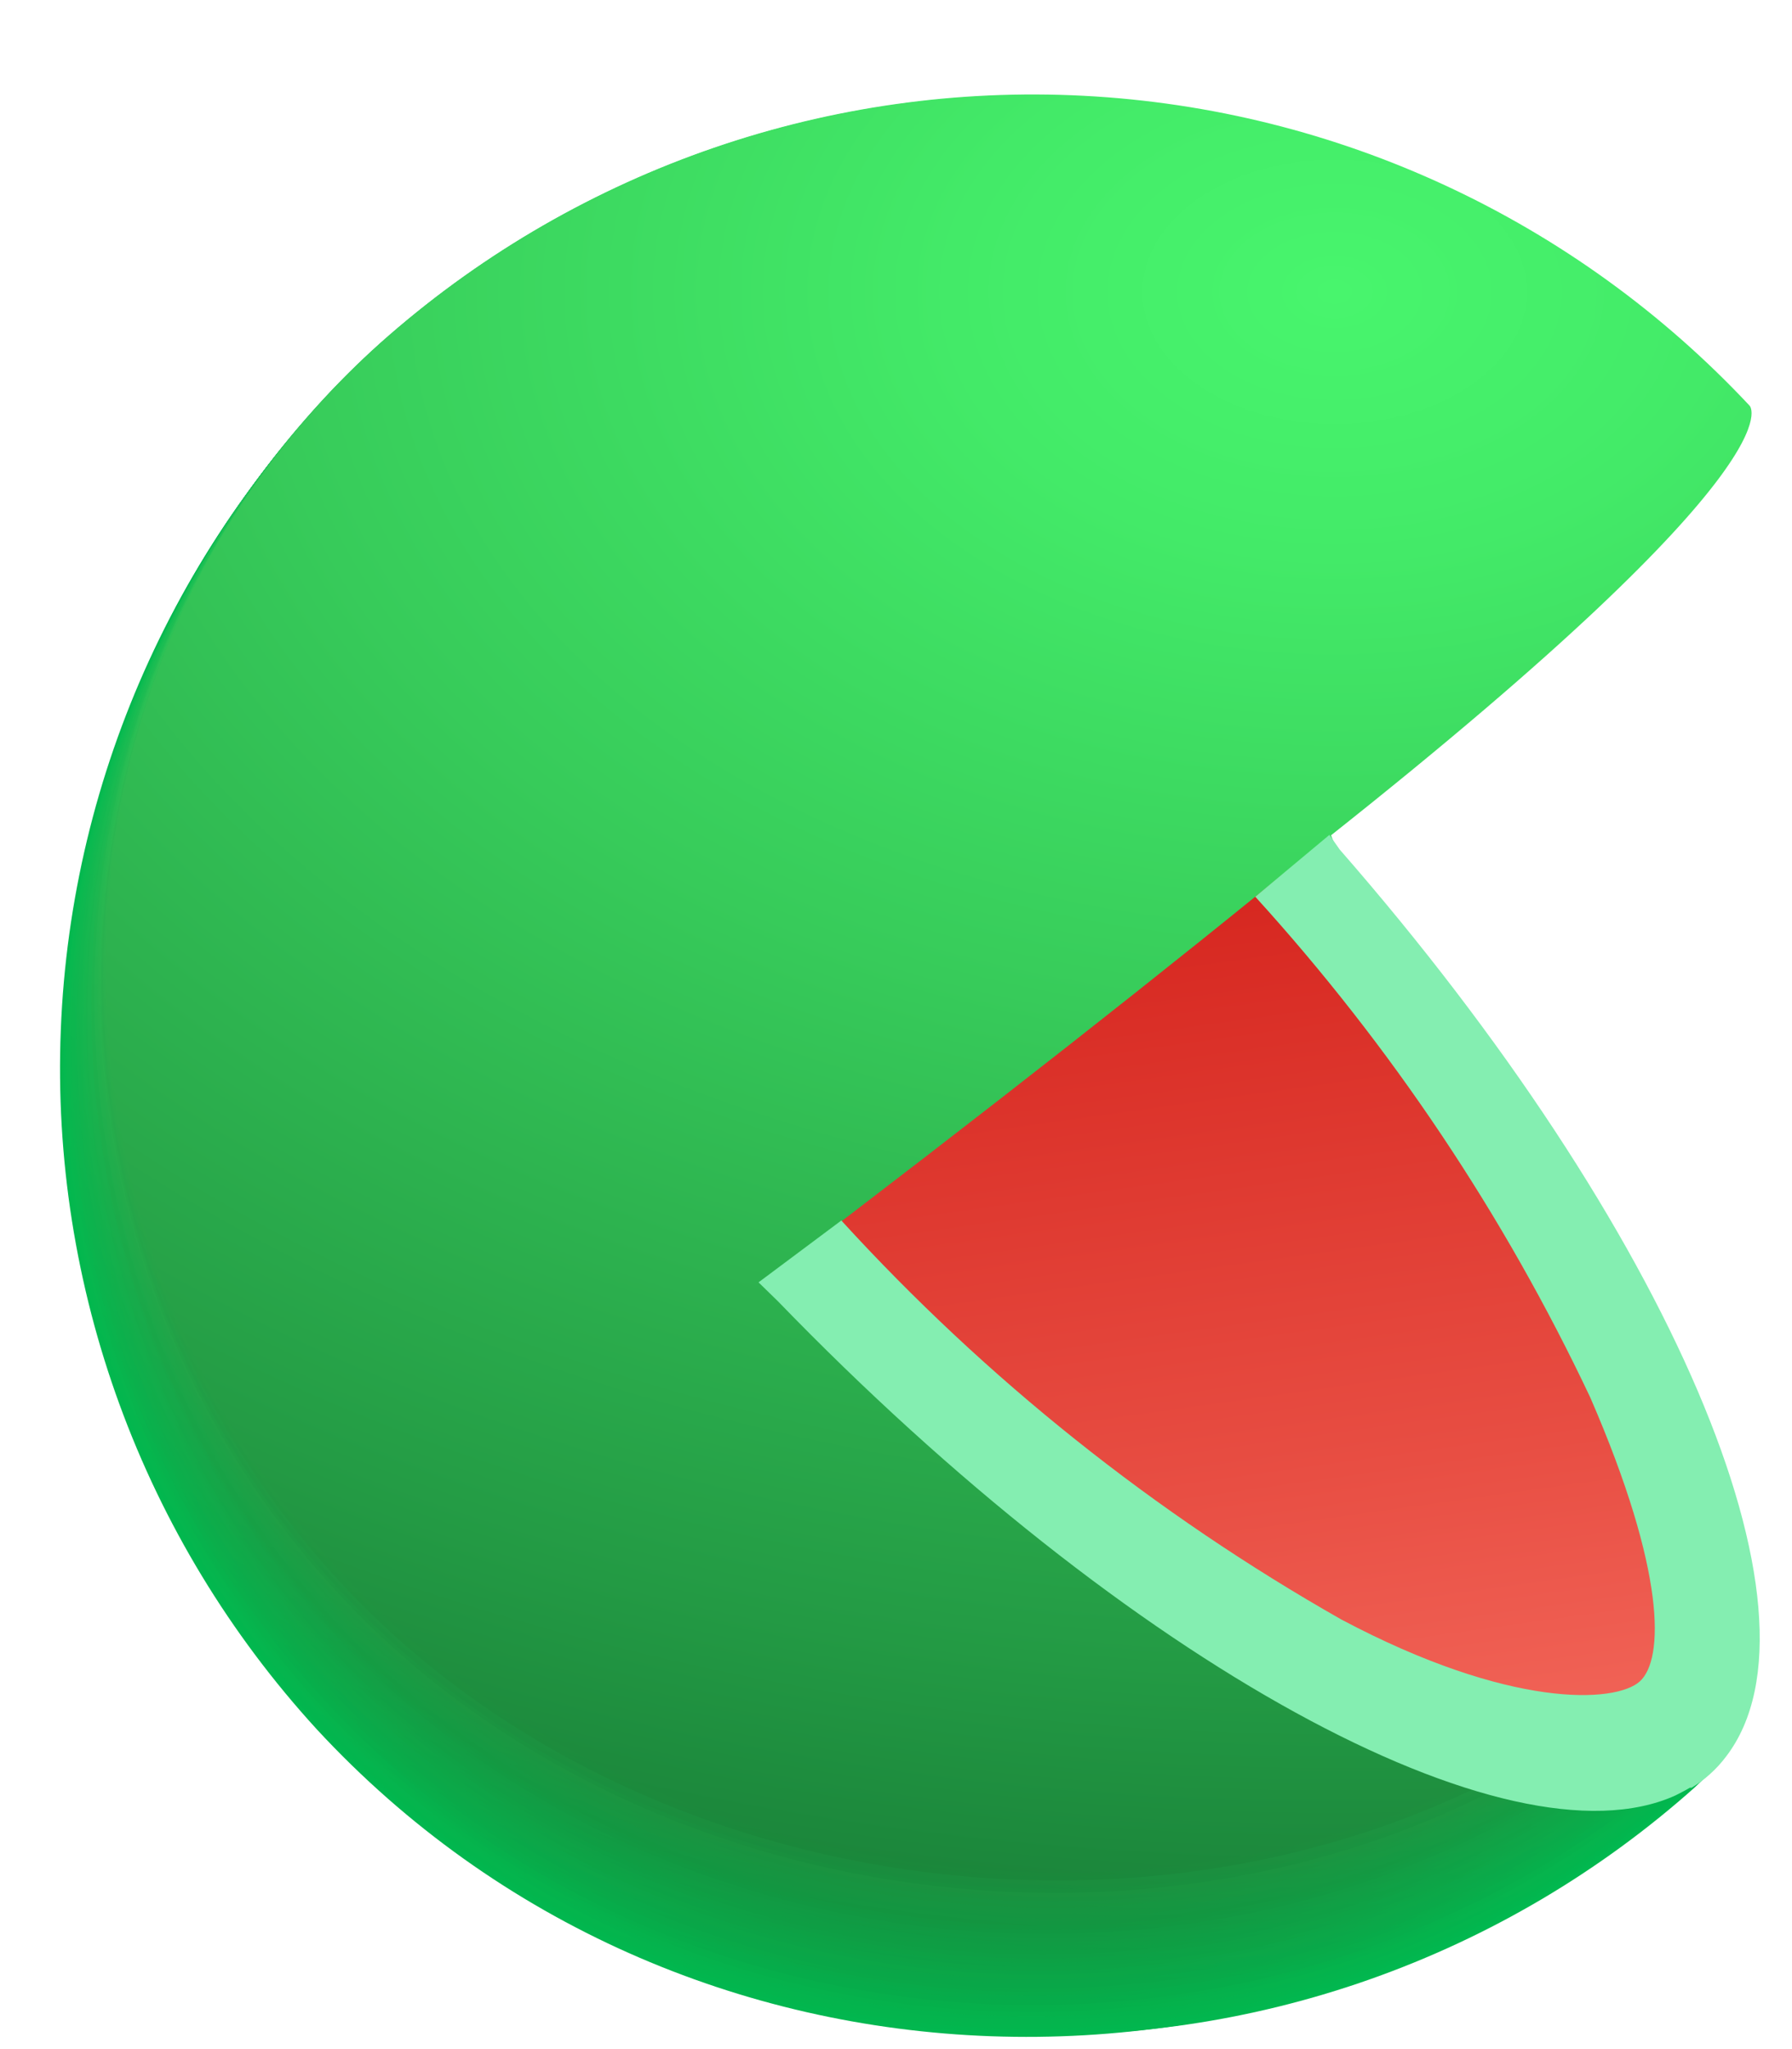 <svg width="14" height="16" viewBox="0 0 14 16" fill="none" xmlns="http://www.w3.org/2000/svg">
<path d="M8.069 8.357L13.396 13.812L13.288 13.911L13.242 13.955C11.75 15.285 9.795 15.977 7.799 15.88C5.802 15.784 3.923 14.907 2.567 13.439C1.211 11.97 0.485 10.028 0.547 8.03C0.608 6.032 1.452 4.139 2.896 2.757C4.381 1.398 6.342 0.679 8.353 0.755C10.365 0.831 12.265 1.697 13.643 3.165L8.069 8.357Z" fill="#01B94F"/>
<path d="M2.899 2.755C4.384 1.397 6.344 0.679 8.354 0.756C10.364 0.833 12.264 1.699 13.64 3.166C13.64 3.166 9.209 7.315 9.12 7.387C9.12 7.387 8.127 8.322 8.135 8.336C8.142 8.351 13.384 13.791 13.384 13.791L13.278 13.893L13.232 13.936C10.103 16.689 5.307 16.564 2.474 13.502C1.114 12.016 0.395 10.053 0.475 8.041C0.554 6.028 1.426 4.129 2.899 2.755Z" fill="url(#paint0_radial_9330_18393)"/>
<path d="M2.904 2.75C4.39 1.394 6.35 0.678 8.36 0.755C10.37 0.833 12.269 1.699 13.646 3.165C13.646 3.165 9.333 7.222 9.156 7.365C9.156 7.365 8.19 8.287 8.207 8.316C8.243 8.403 13.38 13.767 13.38 13.767L13.274 13.868L13.228 13.912C10.105 16.66 5.307 16.525 2.484 13.472C1.126 11.991 0.408 10.033 0.486 8.025C0.565 6.016 1.434 4.12 2.904 2.75Z" fill="url(#paint1_radial_9330_18393)"/>
<path d="M2.905 2.748C4.391 1.393 6.35 0.678 8.359 0.756C10.368 0.834 12.265 1.7 13.641 3.165C13.641 3.165 9.452 7.128 9.181 7.343C9.181 7.343 8.249 8.251 8.266 8.295C8.321 8.425 13.366 13.745 13.366 13.745L13.257 13.846L13.211 13.887C10.099 16.628 5.303 16.488 2.485 13.443C1.128 11.966 0.412 10.012 0.49 8.009C0.569 6.005 1.437 4.114 2.905 2.748Z" fill="url(#paint2_radial_9330_18393)"/>
<path d="M2.91 2.745C4.396 1.392 6.354 0.678 8.363 0.756C10.371 0.835 12.268 1.7 13.644 3.165C13.644 3.165 9.575 7.029 9.215 7.321C9.215 7.321 8.312 8.217 8.336 8.275C8.408 8.449 13.359 13.723 13.359 13.723L13.253 13.822C13.253 13.822 13.207 13.863 13.207 13.866C10.101 16.597 5.305 16.447 2.494 13.414C1.14 11.942 0.424 9.993 0.502 7.994C0.58 5.995 1.445 4.108 2.91 2.745Z" fill="url(#paint3_radial_9330_18393)"/>
<path d="M2.916 2.741C4.402 1.39 6.36 0.677 8.368 0.756C10.375 0.836 12.27 1.701 13.645 3.166C13.645 3.166 9.699 6.943 9.248 7.3C9.248 7.3 8.374 8.181 8.403 8.254C8.494 8.471 13.353 13.699 13.351 13.702L13.244 13.801L13.198 13.844C10.1 16.564 5.307 16.411 2.503 13.386C1.151 11.917 0.436 9.972 0.513 7.978C0.591 5.983 1.455 4.1 2.916 2.741Z" fill="url(#paint4_radial_9330_18393)"/>
<path d="M2.914 2.738C4.401 1.388 6.359 0.677 8.365 0.757C10.372 0.837 12.267 1.702 13.641 3.166C13.641 3.166 9.816 6.851 9.275 7.271C9.275 7.271 8.43 8.138 8.466 8.225C8.575 8.486 13.339 13.668 13.339 13.668L13.233 13.791L13.187 13.832C10.094 16.532 5.303 16.375 2.504 13.357C1.155 11.892 0.44 9.953 0.517 7.963C0.594 5.973 1.456 4.094 2.914 2.738Z" fill="url(#paint5_radial_9330_18393)"/>
<path d="M2.921 2.735C4.408 1.386 6.366 0.675 8.372 0.756C10.378 0.836 12.272 1.701 13.646 3.165C13.646 3.165 9.941 6.758 9.311 7.27C9.311 7.27 8.493 8.123 8.534 8.224C8.671 8.516 13.334 13.655 13.332 13.655L13.226 13.754L13.18 13.798C10.096 16.5 5.305 16.336 2.513 13.327C1.166 11.867 0.453 9.932 0.529 7.947C0.606 5.961 1.466 4.087 2.921 2.735Z" fill="url(#paint6_radial_9330_18393)"/>
<path d="M2.922 2.73C4.409 1.383 6.366 0.673 8.372 0.754C10.377 0.836 12.271 1.701 13.644 3.165C13.644 3.165 10.06 6.664 9.341 7.236C9.341 7.236 8.551 8.077 8.599 8.202C8.744 8.55 13.323 13.643 13.32 13.643C13.318 13.643 13.221 13.737 13.214 13.742L13.168 13.783C10.092 16.468 5.3 16.299 2.516 13.307C1.168 11.851 0.453 9.918 0.529 7.935C0.605 5.951 1.466 4.079 2.922 2.73Z" fill="url(#paint7_radial_9330_18393)"/>
<path d="M2.928 2.728C4.416 1.382 6.372 0.674 8.376 0.756C10.381 0.838 12.273 1.703 13.646 3.165C13.646 3.165 10.185 6.573 9.374 7.215C9.374 7.215 8.613 8.041 8.669 8.181C8.83 8.572 13.315 13.619 13.315 13.622L13.209 13.721L13.163 13.762C10.093 16.447 5.302 16.271 2.537 13.279C1.19 11.828 0.475 9.901 0.548 7.923C0.621 5.944 1.478 4.076 2.928 2.728Z" fill="url(#paint8_radial_9330_18393)"/>
<path d="M2.929 2.726C4.417 1.381 6.373 0.674 8.377 0.756C10.38 0.838 12.272 1.703 13.644 3.165C13.644 3.165 10.304 6.479 9.394 7.193C9.394 7.193 8.67 8.007 8.723 8.159C8.911 8.587 13.306 13.588 13.304 13.591L13.197 13.687C13.197 13.687 13.156 13.726 13.152 13.731C10.089 16.406 5.301 16.223 2.526 13.248C1.862 12.53 1.345 11.689 1.006 10.772C0.666 9.855 0.511 8.88 0.548 7.903C0.586 6.926 0.815 5.966 1.224 5.078C1.632 4.189 2.212 3.39 2.929 2.726Z" fill="url(#paint9_radial_9330_18393)"/>
<path d="M2.936 2.721C4.424 1.378 6.379 0.673 8.382 0.756C10.384 0.839 12.274 1.704 13.646 3.165C13.646 3.165 10.429 6.387 9.437 7.171C9.437 7.171 8.734 7.973 8.802 8.137C9 8.62 13.298 13.573 13.298 13.576L13.192 13.672L13.146 13.713C10.089 16.375 5.302 16.186 2.537 13.214C1.199 11.769 0.489 9.852 0.564 7.885C0.639 5.917 1.492 4.06 2.936 2.721Z" fill="url(#paint10_radial_9330_18393)"/>
<path d="M2.935 2.719C4.424 1.377 6.379 0.672 8.382 0.756C10.384 0.839 12.274 1.704 13.645 3.166C13.645 3.166 10.547 6.305 9.465 7.153C9.465 7.153 8.794 7.937 8.864 8.118C9.081 8.633 13.288 13.55 13.286 13.55L13.179 13.649L13.133 13.69C10.086 16.346 5.3 16.153 2.542 13.19C1.879 12.477 1.364 11.64 1.025 10.728C0.687 9.815 0.531 8.845 0.568 7.873C0.604 6.9 0.832 5.944 1.238 5.06C1.645 4.176 2.221 3.38 2.935 2.719Z" fill="url(#paint11_radial_9330_18393)"/>
<path d="M2.942 2.716C4.431 1.376 6.385 0.672 8.386 0.756C10.387 0.84 12.276 1.705 13.647 3.165C13.647 3.165 10.672 6.2 9.498 7.13C9.498 7.13 8.856 7.903 8.933 8.096C9.175 8.661 13.28 13.527 13.28 13.53L13.174 13.629C13.174 13.629 13.133 13.665 13.13 13.67C10.088 16.326 5.304 16.116 2.551 13.163C-0.202 10.209 -0.065 5.442 2.942 2.716Z" fill="url(#paint12_radial_9330_18393)"/>
<path d="M2.946 2.711C4.435 1.372 6.39 0.67 8.39 0.755C10.391 0.84 12.279 1.705 13.649 3.165C13.649 3.165 10.795 6.104 9.544 7.104C9.544 7.104 8.928 7.862 9.012 8.07C9.266 8.678 13.282 13.498 13.282 13.501L13.176 13.597L13.13 13.638C10.085 16.278 5.291 16.073 2.557 13.126C-0.176 10.18 -0.053 5.43 2.946 2.711Z" fill="url(#paint13_radial_9330_18393)"/>
<path d="M2.946 2.709C4.436 1.372 6.389 0.671 8.389 0.756C10.388 0.842 12.275 1.706 13.645 3.165C13.645 3.165 10.913 6.015 9.561 7.087C9.561 7.087 8.974 7.833 9.063 8.053C9.336 8.703 13.256 13.477 13.256 13.479L13.149 13.576L13.104 13.617C10.08 16.247 5.287 16.034 2.558 13.098C-0.171 10.161 -0.048 5.418 2.946 2.709Z" fill="url(#paint14_radial_9330_18393)"/>
<path d="M2.951 2.707C4.44 1.371 6.394 0.671 8.392 0.757C10.391 0.842 12.277 1.707 13.647 3.165C13.647 3.165 11.036 5.923 9.594 7.066C9.594 7.066 9.037 7.79 9.133 8.031C9.423 8.72 13.258 13.455 13.258 13.458L13.154 13.554L13.108 13.595C10.08 16.206 5.289 15.998 2.567 13.067C-0.154 10.135 -0.039 5.409 2.951 2.707Z" fill="url(#paint15_radial_9330_18393)"/>
<path d="M2.955 2.701C4.446 1.368 6.398 0.67 8.396 0.757C10.394 0.843 12.279 1.708 13.648 3.165C13.648 3.165 11.159 5.821 9.635 7.043C9.635 7.043 9.106 7.768 9.207 8.009C9.507 8.748 13.257 13.431 13.243 13.433L13.136 13.53C13.122 13.545 13.107 13.558 13.091 13.571C10.079 16.184 5.288 15.964 2.574 13.04C-0.141 10.115 -0.025 5.396 2.955 2.701Z" fill="url(#paint16_radial_9330_18393)"/>
<path d="M2.961 2.699C4.453 1.368 6.407 0.673 8.404 0.763C10.402 0.853 12.285 1.722 13.652 3.182C13.652 3.182 11.283 5.737 9.66 7.029C9.66 7.029 9.16 7.734 9.268 7.995C9.594 8.78 13.239 13.419 13.236 13.421C13.234 13.424 13.147 13.506 13.13 13.518L13.086 13.559C10.08 16.152 5.291 15.921 2.582 13.011C-0.128 10.101 -0.022 5.385 2.961 2.699Z" fill="url(#paint17_radial_9330_18393)"/>
<path d="M2.962 2.697C4.453 1.366 6.406 0.672 8.403 0.762C10.4 0.852 12.282 1.72 13.648 3.18C13.648 3.18 11.402 5.65 9.687 7.01C9.687 7.01 9.216 7.7 9.33 7.976C9.675 8.804 13.228 13.397 13.223 13.4L13.119 13.496L13.073 13.537C10.074 16.121 5.287 15.884 2.585 12.982C-0.117 10.079 -0.013 5.372 2.962 2.697Z" fill="url(#paint18_radial_9330_18393)"/>
<path d="M2.968 2.682C4.46 1.353 6.412 0.66 8.408 0.75C10.404 0.84 12.286 1.707 13.651 3.165C13.651 3.165 11.526 5.544 9.725 6.974C9.725 6.974 9.28 7.65 9.401 7.94C9.763 8.811 13.221 13.361 13.219 13.364L13.113 13.46L13.067 13.499C10.077 16.09 5.291 15.846 2.593 12.955C-0.104 10.065 -0 5.361 2.968 2.682Z" fill="url(#paint19_radial_9330_18393)"/>
<path d="M2.971 2.682C4.462 1.354 6.413 0.661 8.408 0.751C10.403 0.841 12.284 1.708 13.649 3.165C12.449 4.526 11.147 5.795 9.754 6.959C9.754 6.959 9.339 7.623 9.467 7.925C9.846 8.84 13.21 13.341 13.207 13.346L13.104 13.44L13.058 13.482C10.073 16.058 5.289 15.809 2.599 12.926C-0.091 10.043 0.005 5.338 2.971 2.682Z" fill="url(#paint20_radial_9330_18393)"/>
<path d="M2.977 2.683C4.468 1.355 6.419 0.662 8.414 0.752C10.409 0.843 12.29 1.709 13.655 3.166C12.472 4.523 11.179 5.782 9.791 6.93C9.791 6.93 9.407 7.58 9.55 7.896C9.948 8.862 13.221 13.313 13.216 13.315L13.112 13.412L13.066 13.453C10.076 16.025 5.292 15.771 2.607 12.898C-0.078 10.024 0.018 5.339 2.977 2.683Z" fill="url(#paint21_radial_9330_18393)"/>
<path d="M2.979 2.682C4.471 1.356 6.421 0.665 8.414 0.755C10.408 0.846 12.287 1.71 13.653 3.165C12.488 4.524 11.205 5.776 9.818 6.908C9.818 6.908 9.463 7.546 9.601 7.874C10.016 8.886 13.194 13.308 13.192 13.308C13.19 13.308 13.107 13.387 13.086 13.404L13.042 13.443C10.072 15.993 5.29 15.723 2.612 12.868C-0.066 10.014 0.024 5.339 2.979 2.682Z" fill="url(#paint22_radial_9330_18393)"/>
<path d="M2.979 2.682C4.471 1.358 6.42 0.667 8.413 0.757C10.406 0.847 12.285 1.711 13.651 3.165C12.504 4.526 11.231 5.775 9.847 6.894C9.847 6.894 9.521 7.517 9.664 7.86C10.101 8.906 13.185 13.274 13.18 13.277L13.076 13.371L13.03 13.412C10.067 15.964 5.288 15.696 2.617 12.839C-0.054 9.983 0.031 5.315 2.979 2.682Z" fill="url(#paint23_radial_9330_18393)"/>
<path d="M2.988 2.683C4.479 1.359 6.428 0.668 8.421 0.758C10.413 0.849 12.291 1.712 13.657 3.166C12.53 4.529 11.265 5.772 9.883 6.875C9.883 6.875 9.586 7.484 9.735 7.841C10.189 8.93 13.179 13.25 13.177 13.255L13.07 13.349L13.024 13.39C10.073 15.931 5.294 15.658 2.638 12.811C-0.018 9.964 0.047 5.303 2.988 2.683Z" fill="url(#paint24_radial_9330_18393)"/>
<path d="M2.99 2.682C4.481 1.36 6.429 0.67 8.42 0.76C10.411 0.85 12.289 1.713 13.654 3.165C12.548 4.529 11.294 5.766 9.916 6.853C9.916 6.853 9.645 7.449 9.802 7.819C10.285 8.951 13.183 13.228 13.166 13.233L13.062 13.327L13.016 13.366C10.068 15.899 5.291 15.619 2.635 12.781C-0.022 9.944 0.051 5.29 2.99 2.682Z" fill="url(#paint25_radial_9330_18393)"/>
<path d="M2.992 2.682C4.483 1.361 6.431 0.672 8.421 0.762C10.412 0.852 12.289 1.714 13.654 3.165C12.571 4.532 11.326 5.763 9.947 6.831C9.947 6.831 9.706 7.413 9.868 7.797C10.351 8.973 13.162 13.204 13.157 13.206C13.152 13.209 13.077 13.281 13.053 13.3L13.007 13.342C10.068 15.868 5.291 15.583 2.635 12.752C-0.021 9.922 0.061 5.278 2.992 2.682Z" fill="url(#paint26_radial_9330_18393)"/>
<path d="M2.994 2.668C4.487 1.349 6.435 0.663 8.425 0.756C10.414 0.849 12.29 1.713 13.653 3.165C13.653 3.165 12.499 4.807 9.975 6.809C9.975 6.809 9.763 7.379 9.932 7.775C10.439 8.983 13.149 13.182 13.146 13.184L13.04 13.279L12.996 13.32C10.062 15.836 5.288 15.544 2.632 12.723C-0.025 9.903 0.065 5.266 2.994 2.668Z" fill="url(#paint27_radial_9330_18393)"/>
<path d="M3.001 2.663C4.494 1.346 6.442 0.662 8.431 0.756C10.42 0.85 12.294 1.714 13.658 3.166C13.658 3.166 12.626 4.706 10.011 6.788C9.914 7.103 9.914 7.439 10.011 7.754C10.537 9.017 13.15 13.156 13.15 13.161L13.047 13.255L13.001 13.294C10.064 15.805 5.292 15.508 2.653 12.697C0.013 9.886 0.079 5.257 3.001 2.663Z" fill="url(#paint28_radial_9330_18393)"/>
<path d="M3.001 2.66C4.494 1.344 6.441 0.66 8.429 0.755C10.418 0.849 12.291 1.713 13.653 3.165C13.653 3.165 12.743 4.614 10.031 6.756C9.945 7.074 9.955 7.409 10.057 7.722C10.601 9.045 13.131 13.141 13.127 13.146L13.023 13.24L12.979 13.279C10.06 15.773 5.288 15.481 2.653 12.668C0.018 9.854 0.084 5.244 3.001 2.66Z" fill="url(#paint29_radial_9330_18393)"/>
<path d="M3.006 2.658C4.499 1.343 6.446 0.66 8.433 0.755C10.421 0.849 12.294 1.714 13.655 3.165C13.655 3.165 12.868 4.53 10.072 6.747C10.005 7.068 10.025 7.402 10.132 7.712C10.695 9.062 13.127 13.112 13.122 13.117L13.018 13.209L12.972 13.25C10.06 15.742 5.29 15.431 2.663 12.639C-0.006 9.809 0.093 5.232 3.006 2.658Z" fill="url(#paint30_radial_9330_18393)"/>
<path d="M3.008 2.654C4.502 1.341 6.447 0.66 8.434 0.756C10.42 0.851 12.291 1.716 13.652 3.166C13.652 3.166 12.986 4.429 10.1 6.715C10.05 7.04 10.084 7.373 10.197 7.681C10.776 9.075 13.114 13.081 13.109 13.084L13.005 13.178L12.96 13.216C10.062 15.692 5.292 15.39 2.665 12.593C0.037 9.797 0.1 5.221 3.008 2.654Z" fill="url(#paint31_radial_9330_18393)"/>
<path d="M3.014 2.651C4.508 1.339 6.454 0.659 8.44 0.755C10.426 0.851 12.298 1.715 13.659 3.165C13.659 3.165 13.113 4.334 10.138 6.693C10.105 7.021 10.15 7.352 10.268 7.659C10.865 9.115 13.108 13.066 13.103 13.078L12.999 13.172L12.956 13.211C10.058 15.677 5.291 15.355 2.676 12.583C0.019 9.767 0.113 5.208 3.014 2.651Z" fill="url(#paint32_radial_9330_18393)"/>
<path d="M3.018 2.648C4.512 1.337 6.457 0.659 8.442 0.755C10.428 0.852 12.298 1.716 13.658 3.165C13.658 3.165 13.233 4.252 10.168 6.681C10.155 7.011 10.211 7.34 10.333 7.647C10.948 9.137 13.1 13.052 13.095 13.066L12.991 13.158L12.945 13.196C10.055 15.645 5.29 15.319 2.68 12.552C0.031 9.746 0.12 5.196 3.018 2.648Z" fill="url(#paint33_radial_9330_18393)"/>
<path d="M3.023 2.644C4.518 1.335 6.462 0.658 8.447 0.755C10.431 0.853 12.3 1.717 13.66 3.165C13.66 3.165 13.358 4.158 10.202 6.66C10.207 6.995 10.275 7.327 10.402 7.638C11.038 9.162 13.093 13.03 13.088 13.035L12.984 13.127L12.941 13.165C10.057 15.614 5.293 15.281 2.689 12.523C0.045 9.727 0.132 5.184 3.023 2.644Z" fill="url(#paint34_radial_9330_18393)"/>
<path d="M3.022 2.641C4.518 1.337 6.461 0.665 8.443 0.764C10.425 0.864 12.29 1.728 13.648 3.175C13.648 3.175 13.467 4.066 10.221 6.638C10.249 6.974 10.331 7.304 10.463 7.616C11.117 9.185 13.081 13.008 13.076 13.013L12.972 13.105C12.956 13.116 12.94 13.129 12.926 13.143C10.05 15.582 5.288 15.239 2.692 12.494C0.052 9.704 0.134 5.174 3.022 2.641Z" fill="url(#paint35_radial_9330_18393)"/>
<path d="M3.027 2.639C4.523 1.335 6.467 0.662 8.448 0.762C10.43 0.862 12.296 1.727 13.653 3.175C13.653 3.175 13.595 3.974 10.258 6.616C10.305 6.953 10.396 7.283 10.528 7.597C11.204 9.203 13.073 12.984 13.069 12.989L12.965 13.081C12.95 13.081 12.933 13.11 12.919 13.12C10.05 15.551 5.29 15.206 2.699 12.465C0.067 9.685 0.146 5.162 3.027 2.639Z" fill="url(#paint36_radial_9330_18393)"/>
<path d="M3.035 2.634C4.532 1.332 6.476 0.661 8.457 0.762C10.439 0.863 12.304 1.728 13.661 3.175C13.661 3.175 13.724 3.89 10.297 6.597C10.367 6.933 10.471 7.26 10.606 7.575C11.294 9.232 13.072 12.963 13.064 12.968C13.057 12.972 12.994 13.033 12.96 13.059L12.917 13.098C10.055 15.525 5.293 15.168 2.709 12.436C0.079 9.664 0.159 5.151 3.035 2.634Z" fill="url(#paint37_radial_9330_18393)"/>
<path d="M3.033 2.632C4.531 1.329 6.475 0.659 8.456 0.761C10.438 0.862 12.303 1.729 13.659 3.177C13.659 3.177 13.842 3.788 10.326 6.575C10.417 6.909 10.53 7.237 10.664 7.556C11.372 9.246 13.055 12.941 13.05 12.946L12.947 13.037L12.901 13.076C10.049 15.481 5.289 15.129 2.71 12.409C0.087 9.642 0.162 5.138 3.033 2.632Z" fill="url(#paint38_radial_9330_18393)"/>
<path d="M3.04 2.629C4.538 1.327 6.482 0.657 8.464 0.759C10.445 0.861 12.31 1.728 13.666 3.177C13.666 3.177 13.965 3.694 10.362 6.546C10.362 6.546 10.495 6.952 10.736 7.526C11.461 9.27 13.05 12.912 13.045 12.916L12.941 13.008L12.898 13.044C10.048 15.457 5.291 15.092 2.719 12.38C0.101 9.62 0.174 5.126 3.04 2.629Z" fill="url(#paint39_radial_9330_18393)"/>
<path d="M13.034 12.902C10.213 15.438 5.337 15.102 2.724 12.342C0.111 9.582 0.181 5.097 3.043 2.615C4.542 1.314 6.486 0.645 8.467 0.748C10.449 0.851 12.313 1.719 13.669 3.168C13.669 3.168 14.096 3.593 10.399 6.522C10.392 6.532 13.043 12.895 13.034 12.902Z" fill="url(#paint40_radial_9330_18393)"/>
<path d="M10.284 6.613C9.127 7.562 7.705 8.68 6.051 9.934C7.28 11.263 8.709 12.391 10.287 13.278C11.641 14.003 12.701 14.138 13.221 13.679C13.74 13.22 13.677 12.163 13.073 10.781C12.358 9.26 11.418 7.854 10.284 6.613Z" fill="url(#paint41_linear_9330_18393)"/>
<path d="M10.386 6.519L9.807 7.002C10.868 8.169 11.75 9.486 12.424 10.912C13.016 12.274 13.001 12.957 12.811 13.129C12.62 13.3 11.796 13.344 10.48 12.646C9.022 11.819 7.704 10.768 6.573 9.53L5.926 10.013L6.078 10.161C8.819 12.993 11.784 14.607 13.088 14.02C13.127 14 13.166 13.981 13.202 13.959H13.216C13.267 13.928 13.315 13.893 13.359 13.853C13.406 13.811 13.449 13.764 13.487 13.713C14.339 12.595 13.045 9.584 10.466 6.633L10.386 6.519Z" fill="#84EEB1"/>
<defs>
<radialGradient id="paint0_radial_9330_18393" cx="0" cy="0" r="1" gradientUnits="userSpaceOnUse" gradientTransform="translate(9.991 1.597) rotate(-2.291) scale(34.766 25.727)">
<stop stop-color="#03BA50"/>
<stop offset="0.8" stop-color="#01B64E"/>
</radialGradient>
<radialGradient id="paint1_radial_9330_18393" cx="0" cy="0" r="1" gradientUnits="userSpaceOnUse" gradientTransform="translate(9.99 1.594) rotate(-2.291) scale(34.694 25.674)">
<stop stop-color="#04BC50"/>
<stop offset="0.8" stop-color="#01B34D"/>
</radialGradient>
<radialGradient id="paint2_radial_9330_18393" cx="0" cy="0" r="1" gradientUnits="userSpaceOnUse" gradientTransform="translate(9.978 1.601) rotate(-2.291) scale(34.621 25.62)">
<stop stop-color="#06BD51"/>
<stop offset="0.72" stop-color="#02B24C"/>
<stop offset="0.8" stop-color="#01B04B"/>
</radialGradient>
<radialGradient id="paint3_radial_9330_18393" cx="0" cy="0" r="1" gradientUnits="userSpaceOnUse" gradientTransform="translate(9.967 1.612) rotate(-2.291) scale(34.549 25.567)">
<stop stop-color="#08BF52"/>
<stop offset="0.56" stop-color="#04B44D"/>
<stop offset="0.8" stop-color="#01AD4A"/>
</radialGradient>
<radialGradient id="paint4_radial_9330_18393" cx="0" cy="0" r="1" gradientUnits="userSpaceOnUse" gradientTransform="translate(9.956 1.622) rotate(-2.291) scale(34.476 25.513)">
<stop stop-color="#0AC053"/>
<stop offset="0.48" stop-color="#05B54E"/>
<stop offset="0.8" stop-color="#01AA49"/>
</radialGradient>
<radialGradient id="paint5_radial_9330_18393" cx="0" cy="0" r="1" gradientUnits="userSpaceOnUse" gradientTransform="translate(9.937 1.649) rotate(-1.718) scale(34.389 25.456)">
<stop stop-color="#0BC253"/>
<stop offset="0.42" stop-color="#07B74E"/>
<stop offset="0.8" stop-color="#01A848"/>
</radialGradient>
<radialGradient id="paint6_radial_9330_18393" cx="0" cy="0" r="1" gradientUnits="userSpaceOnUse" gradientTransform="translate(9.919 1.654) rotate(-1.718) scale(34.317 25.402)">
<stop stop-color="#0DC354"/>
<stop offset="0.37" stop-color="#08B84F"/>
<stop offset="0.8" stop-color="#01A546"/>
</radialGradient>
<radialGradient id="paint7_radial_9330_18393" cx="0" cy="0" r="1" gradientUnits="userSpaceOnUse" gradientTransform="translate(10.172 1.661) rotate(-1.718) scale(34.244 25.338)">
<stop stop-color="#0FC555"/>
<stop offset="0.33" stop-color="#0ABA50"/>
<stop offset="0.8" stop-color="#01A245"/>
</radialGradient>
<radialGradient id="paint8_radial_9330_18393" cx="0" cy="0" r="1" gradientUnits="userSpaceOnUse" gradientTransform="translate(10.148 1.674) rotate(-1.701) scale(34.513 25.285)">
<stop stop-color="#11C656"/>
<stop offset="0.3" stop-color="#0CBB51"/>
<stop offset="0.8" stop-color="#019F44"/>
</radialGradient>
<radialGradient id="paint9_radial_9330_18393" cx="0" cy="0" r="1" gradientUnits="userSpaceOnUse" gradientTransform="translate(10.138 1.686) rotate(-1.701) scale(34.44 25.231)">
<stop stop-color="#12C856"/>
<stop offset="0.28" stop-color="#0EBD51"/>
<stop offset="0.77" stop-color="#029E44"/>
<stop offset="0.8" stop-color="#019C43"/>
</radialGradient>
<radialGradient id="paint10_radial_9330_18393" cx="0" cy="0" r="1" gradientUnits="userSpaceOnUse" gradientTransform="translate(10.132 1.703) rotate(-1.701) scale(34.364 25.176)">
<stop stop-color="#14C957"/>
<stop offset="0.26" stop-color="#0FBE52"/>
<stop offset="0.72" stop-color="#049F44"/>
<stop offset="0.8" stop-color="#019941"/>
</radialGradient>
<radialGradient id="paint11_radial_9330_18393" cx="0" cy="0" r="1" gradientUnits="userSpaceOnUse" gradientTransform="translate(10.113 1.724) rotate(-1.701) scale(34.291 25.122)">
<stop stop-color="#16CB58"/>
<stop offset="0.24" stop-color="#11C053"/>
<stop offset="0.66" stop-color="#06A145"/>
<stop offset="0.8" stop-color="#019640"/>
</radialGradient>
<radialGradient id="paint12_radial_9330_18393" cx="0" cy="0" r="1" gradientUnits="userSpaceOnUse" gradientTransform="translate(10.097 1.745) rotate(-1.701) scale(34.218 25.069)">
<stop stop-color="#18CC59"/>
<stop offset="0.23" stop-color="#13C154"/>
<stop offset="0.62" stop-color="#07A246"/>
<stop offset="0.8" stop-color="#01933F"/>
</radialGradient>
<radialGradient id="paint13_radial_9330_18393" cx="0" cy="0" r="1" gradientUnits="userSpaceOnUse" gradientTransform="translate(10.08 1.772) rotate(-1.701) scale(34.142 25.013)">
<stop stop-color="#19CD59"/>
<stop offset="0.21" stop-color="#15C254"/>
<stop offset="0.59" stop-color="#09A347"/>
<stop offset="0.8" stop-color="#01903E"/>
</radialGradient>
<radialGradient id="paint14_radial_9330_18393" cx="0" cy="0" r="1" gradientUnits="userSpaceOnUse" gradientTransform="translate(10.053 1.801) rotate(-1.701) scale(34.069 24.959)">
<stop stop-color="#1BCF5A"/>
<stop offset="0.2" stop-color="#17C455"/>
<stop offset="0.56" stop-color="#0BA547"/>
<stop offset="0.8" stop-color="#018D3C"/>
</radialGradient>
<radialGradient id="paint15_radial_9330_18393" cx="0" cy="0" r="1" gradientUnits="userSpaceOnUse" gradientTransform="translate(10.03 1.696) rotate(-1.134) scale(33.987 24.905)">
<stop stop-color="#1DD05B"/>
<stop offset="0.19" stop-color="#18C556"/>
<stop offset="0.54" stop-color="#0CA648"/>
<stop offset="0.8" stop-color="#018B3B"/>
</radialGradient>
<radialGradient id="paint16_radial_9330_18393" cx="0" cy="0" r="1" gradientUnits="userSpaceOnUse" gradientTransform="translate(10.001 1.718) rotate(-1.134) scale(33.912 24.85)">
<stop stop-color="#1ED25B"/>
<stop offset="0.18" stop-color="#1AC756"/>
<stop offset="0.51" stop-color="#0EA848"/>
<stop offset="0.8" stop-color="#01883A"/>
</radialGradient>
<radialGradient id="paint17_radial_9330_18393" cx="0" cy="0" r="1" gradientUnits="userSpaceOnUse" gradientTransform="translate(9.977 1.739) rotate(-1.134) scale(33.839 24.796)">
<stop stop-color="#20D35C"/>
<stop offset="0.18" stop-color="#1BC857"/>
<stop offset="0.49" stop-color="#0FA949"/>
<stop offset="0.8" stop-color="#018539"/>
</radialGradient>
<radialGradient id="paint18_radial_9330_18393" cx="0" cy="0" r="1" gradientUnits="userSpaceOnUse" gradientTransform="translate(9.941 1.769) rotate(-1.134) scale(33.766 24.743)">
<stop stop-color="#22D55D"/>
<stop offset="0.17" stop-color="#1DCA58"/>
<stop offset="0.47" stop-color="#11AB4A"/>
<stop offset="0.8" stop-color="#018237"/>
</radialGradient>
<radialGradient id="paint19_radial_9330_18393" cx="0" cy="0" r="1" gradientUnits="userSpaceOnUse" gradientTransform="translate(9.907 1.797) rotate(-1.134) scale(33.69 24.687)">
<stop stop-color="#24D65E"/>
<stop offset="0.16" stop-color="#1FCB59"/>
<stop offset="0.45" stop-color="#13AC4B"/>
<stop offset="0.8" stop-color="#017F36"/>
</radialGradient>
<radialGradient id="paint20_radial_9330_18393" cx="0" cy="0" r="1" gradientUnits="userSpaceOnUse" gradientTransform="translate(9.865 1.83) rotate(-1.134) scale(33.617 24.634)">
<stop stop-color="#25D85E"/>
<stop offset="0.15" stop-color="#20CD59"/>
<stop offset="0.43" stop-color="#14AE4B"/>
<stop offset="0.79" stop-color="#017D36"/>
<stop offset="0.8" stop-color="#007C35"/>
</radialGradient>
<radialGradient id="paint21_radial_9330_18393" cx="0" cy="0" r="1" gradientUnits="userSpaceOnUse" gradientTransform="translate(10.599 1.868) rotate(-1.134) scale(33.544 24.573)">
<stop stop-color="#27D95F"/>
<stop offset="0.15" stop-color="#22CE5A"/>
<stop offset="0.42" stop-color="#16AF4C"/>
<stop offset="0.77" stop-color="#027E36"/>
<stop offset="0.8" stop-color="#007934"/>
</radialGradient>
<radialGradient id="paint22_radial_9330_18393" cx="0" cy="0" r="1" gradientUnits="userSpaceOnUse" gradientTransform="translate(10.348 1.907) rotate(-1.123) scale(33.799 24.518)">
<stop stop-color="#29DB60"/>
<stop offset="0.14" stop-color="#24D05B"/>
<stop offset="0.4" stop-color="#18B14D"/>
<stop offset="0.74" stop-color="#048037"/>
<stop offset="0.8" stop-color="#007632"/>
</radialGradient>
<radialGradient id="paint23_radial_9330_18393" cx="0" cy="0" r="1" gradientUnits="userSpaceOnUse" gradientTransform="translate(10.316 1.95) rotate(-1.123) scale(33.725 24.464)">
<stop stop-color="#2BDC61"/>
<stop offset="0.14" stop-color="#26D15C"/>
<stop offset="0.39" stop-color="#1AB24E"/>
<stop offset="0.71" stop-color="#068138"/>
<stop offset="0.8" stop-color="#007331"/>
</radialGradient>
<radialGradient id="paint24_radial_9330_18393" cx="0" cy="0" r="1" gradientUnits="userSpaceOnUse" gradientTransform="translate(10.292 1.998) rotate(-1.123) scale(33.649 24.409)">
<stop stop-color="#2CDE61"/>
<stop offset="0.13" stop-color="#27D35C"/>
<stop offset="0.37" stop-color="#1BB44E"/>
<stop offset="0.69" stop-color="#088339"/>
<stop offset="0.8" stop-color="#007030"/>
</radialGradient>
<radialGradient id="paint25_radial_9330_18393" cx="0" cy="0" r="1" gradientUnits="userSpaceOnUse" gradientTransform="translate(10.257 1.756) rotate(-0.562) scale(33.57 24.356)">
<stop stop-color="#2EDF62"/>
<stop offset="0.13" stop-color="#29D45D"/>
<stop offset="0.37" stop-color="#1DB54F"/>
<stop offset="0.67" stop-color="#098439"/>
<stop offset="0.8" stop-color="#006E2F"/>
</radialGradient>
<radialGradient id="paint26_radial_9330_18393" cx="0" cy="0" r="1" gradientUnits="userSpaceOnUse" gradientTransform="translate(10.22 1.794) rotate(-0.562) scale(33.496 24.302)">
<stop stop-color="#30E163"/>
<stop offset="0.13" stop-color="#2BD65E"/>
<stop offset="0.35" stop-color="#1FB750"/>
<stop offset="0.65" stop-color="#0B8639"/>
<stop offset="0.8" stop-color="#006B2D"/>
</radialGradient>
<radialGradient id="paint27_radial_9330_18393" cx="0" cy="0" r="1" gradientUnits="userSpaceOnUse" gradientTransform="translate(10.18 1.836) rotate(-0.562) scale(33.42 24.247)">
<stop stop-color="#31E263"/>
<stop offset="0.12" stop-color="#2CD75E"/>
<stop offset="0.34" stop-color="#20B850"/>
<stop offset="0.63" stop-color="#0D873A"/>
<stop offset="0.8" stop-color="#00682C"/>
</radialGradient>
<radialGradient id="paint28_radial_9330_18393" cx="0" cy="0" r="1" gradientUnits="userSpaceOnUse" gradientTransform="translate(10.143 1.88) rotate(-0.562) scale(33.346 24.193)">
<stop stop-color="#33E364"/>
<stop offset="0.12" stop-color="#2ED85F"/>
<stop offset="0.34" stop-color="#22B951"/>
<stop offset="0.62" stop-color="#0E883B"/>
<stop offset="0.8" stop-color="#00652B"/>
</radialGradient>
<radialGradient id="paint29_radial_9330_18393" cx="0" cy="0" r="1" gradientUnits="userSpaceOnUse" gradientTransform="translate(10.094 1.927) rotate(-0.562) scale(33.27 24.138)">
<stop stop-color="#35E565"/>
<stop offset="0.12" stop-color="#30DA60"/>
<stop offset="0.33" stop-color="#24BB52"/>
<stop offset="0.6" stop-color="#108A3C"/>
<stop offset="0.8" stop-color="#00622A"/>
</radialGradient>
<radialGradient id="paint30_radial_9330_18393" cx="0" cy="0" r="1" gradientUnits="userSpaceOnUse" gradientTransform="translate(10.052 1.976) rotate(-0.562) scale(33.196 24.084)">
<stop stop-color="#37E666"/>
<stop offset="0.11" stop-color="#32DB61"/>
<stop offset="0.32" stop-color="#26BC53"/>
<stop offset="0.59" stop-color="#128B3C"/>
<stop offset="0.8" stop-color="#005F28"/>
</radialGradient>
<radialGradient id="paint31_radial_9330_18393" cx="0" cy="0" r="1" gradientUnits="userSpaceOnUse" gradientTransform="translate(10 2.03) rotate(-0.562) scale(33.119 24.029)">
<stop stop-color="#38E866"/>
<stop offset="0.11" stop-color="#33DD61"/>
<stop offset="0.31" stop-color="#27BE53"/>
<stop offset="0.57" stop-color="#148D3D"/>
<stop offset="0.8" stop-color="#005C27"/>
</radialGradient>
<radialGradient id="paint32_radial_9330_18393" cx="0" cy="0" r="1" gradientUnits="userSpaceOnUse" gradientTransform="translate(9.952 2.087) rotate(-0.562) scale(33.045 23.975)">
<stop stop-color="#3AE967"/>
<stop offset="0.11" stop-color="#35DE62"/>
<stop offset="0.3" stop-color="#29BF54"/>
<stop offset="0.56" stop-color="#158E3E"/>
<stop offset="0.8" stop-color="#005926"/>
</radialGradient>
<radialGradient id="paint33_radial_9330_18393" cx="0" cy="0" r="1" gradientUnits="userSpaceOnUse" gradientTransform="translate(9.899 2.146) rotate(-0.562) scale(32.971 23.921)">
<stop stop-color="#3CEB68"/>
<stop offset="0.11" stop-color="#37E063"/>
<stop offset="0.29" stop-color="#2BC155"/>
<stop offset="0.54" stop-color="#17903F"/>
<stop offset="0.8" stop-color="#005625"/>
</radialGradient>
<radialGradient id="paint34_radial_9330_18393" cx="0" cy="0" r="1" gradientUnits="userSpaceOnUse" gradientTransform="translate(9.842 2.21) rotate(-0.562) scale(32.895 23.866)">
<stop stop-color="#3EEC69"/>
<stop offset="0.1" stop-color="#39E164"/>
<stop offset="0.29" stop-color="#2DC256"/>
<stop offset="0.53" stop-color="#19913F"/>
<stop offset="0.8" stop-color="#005323"/>
</radialGradient>
<radialGradient id="paint35_radial_9330_18393" cx="0" cy="0" r="1" gradientUnits="userSpaceOnUse" gradientTransform="translate(9.778 1.833) scale(32.82 23.81)">
<stop stop-color="#3FEE69"/>
<stop offset="0.1" stop-color="#3AE364"/>
<stop offset="0.28" stop-color="#2EC456"/>
<stop offset="0.52" stop-color="#1A9340"/>
<stop offset="0.8" stop-color="#005122"/>
</radialGradient>
<radialGradient id="paint36_radial_9330_18393" cx="0" cy="0" r="1" gradientUnits="userSpaceOnUse" gradientTransform="translate(10.556 1.886) scale(33.064 23.755)">
<stop stop-color="#41EF6A"/>
<stop offset="0.1" stop-color="#3CE465"/>
<stop offset="0.28" stop-color="#30C557"/>
<stop offset="0.51" stop-color="#1C9441"/>
<stop offset="0.79" stop-color="#015022"/>
<stop offset="0.8" stop-color="#004E21"/>
</radialGradient>
<radialGradient id="paint37_radial_9330_18393" cx="0" cy="0" r="1" gradientUnits="userSpaceOnUse" gradientTransform="translate(10.511 1.944) scale(32.992 23.703)">
<stop stop-color="#43F16B"/>
<stop offset="0.1" stop-color="#3EE666"/>
<stop offset="0.27" stop-color="#32C758"/>
<stop offset="0.5" stop-color="#1E9642"/>
<stop offset="0.77" stop-color="#035223"/>
<stop offset="0.8" stop-color="#004B20"/>
</radialGradient>
<radialGradient id="paint38_radial_9330_18393" cx="0" cy="0" r="1" gradientUnits="userSpaceOnUse" gradientTransform="translate(10.461 2.004) scale(32.917 23.649)">
<stop stop-color="#45F26C"/>
<stop offset="0.1" stop-color="#40E767"/>
<stop offset="0.27" stop-color="#34C859"/>
<stop offset="0.49" stop-color="#209742"/>
<stop offset="0.76" stop-color="#055323"/>
<stop offset="0.8" stop-color="#00481E"/>
</radialGradient>
<radialGradient id="paint39_radial_9330_18393" cx="0" cy="0" r="1" gradientUnits="userSpaceOnUse" gradientTransform="translate(10.415 2.069) scale(32.84 23.594)">
<stop stop-color="#46F46C"/>
<stop offset="0.09" stop-color="#41E967"/>
<stop offset="0.26" stop-color="#35CA59"/>
<stop offset="0.48" stop-color="#229943"/>
<stop offset="0.74" stop-color="#065524"/>
<stop offset="0.8" stop-color="#00451D"/>
</radialGradient>
<radialGradient id="paint40_radial_9330_18393" cx="0" cy="0" r="1" gradientUnits="userSpaceOnUse" gradientTransform="translate(10.37 2.137) scale(32.763 23.539)">
<stop stop-color="#48F56D"/>
<stop offset="0.09" stop-color="#43EA68"/>
<stop offset="0.25" stop-color="#37CB5A"/>
<stop offset="0.47" stop-color="#239A44"/>
<stop offset="0.73" stop-color="#085625"/>
<stop offset="0.8" stop-color="#00421C"/>
</radialGradient>
<linearGradient id="paint41_linear_9330_18393" x1="10.902" y1="19.062" x2="8.077" y2="-1.199" gradientUnits="userSpaceOnUse">
<stop offset="0.1" stop-color="#FF8475"/>
<stop offset="0.37" stop-color="#E84E43"/>
<stop offset="0.6" stop-color="#D6261F"/>
<stop offset="0.79" stop-color="#CC0E08"/>
<stop offset="0.9" stop-color="#C80500"/>
</linearGradient>
</defs>
</svg>
